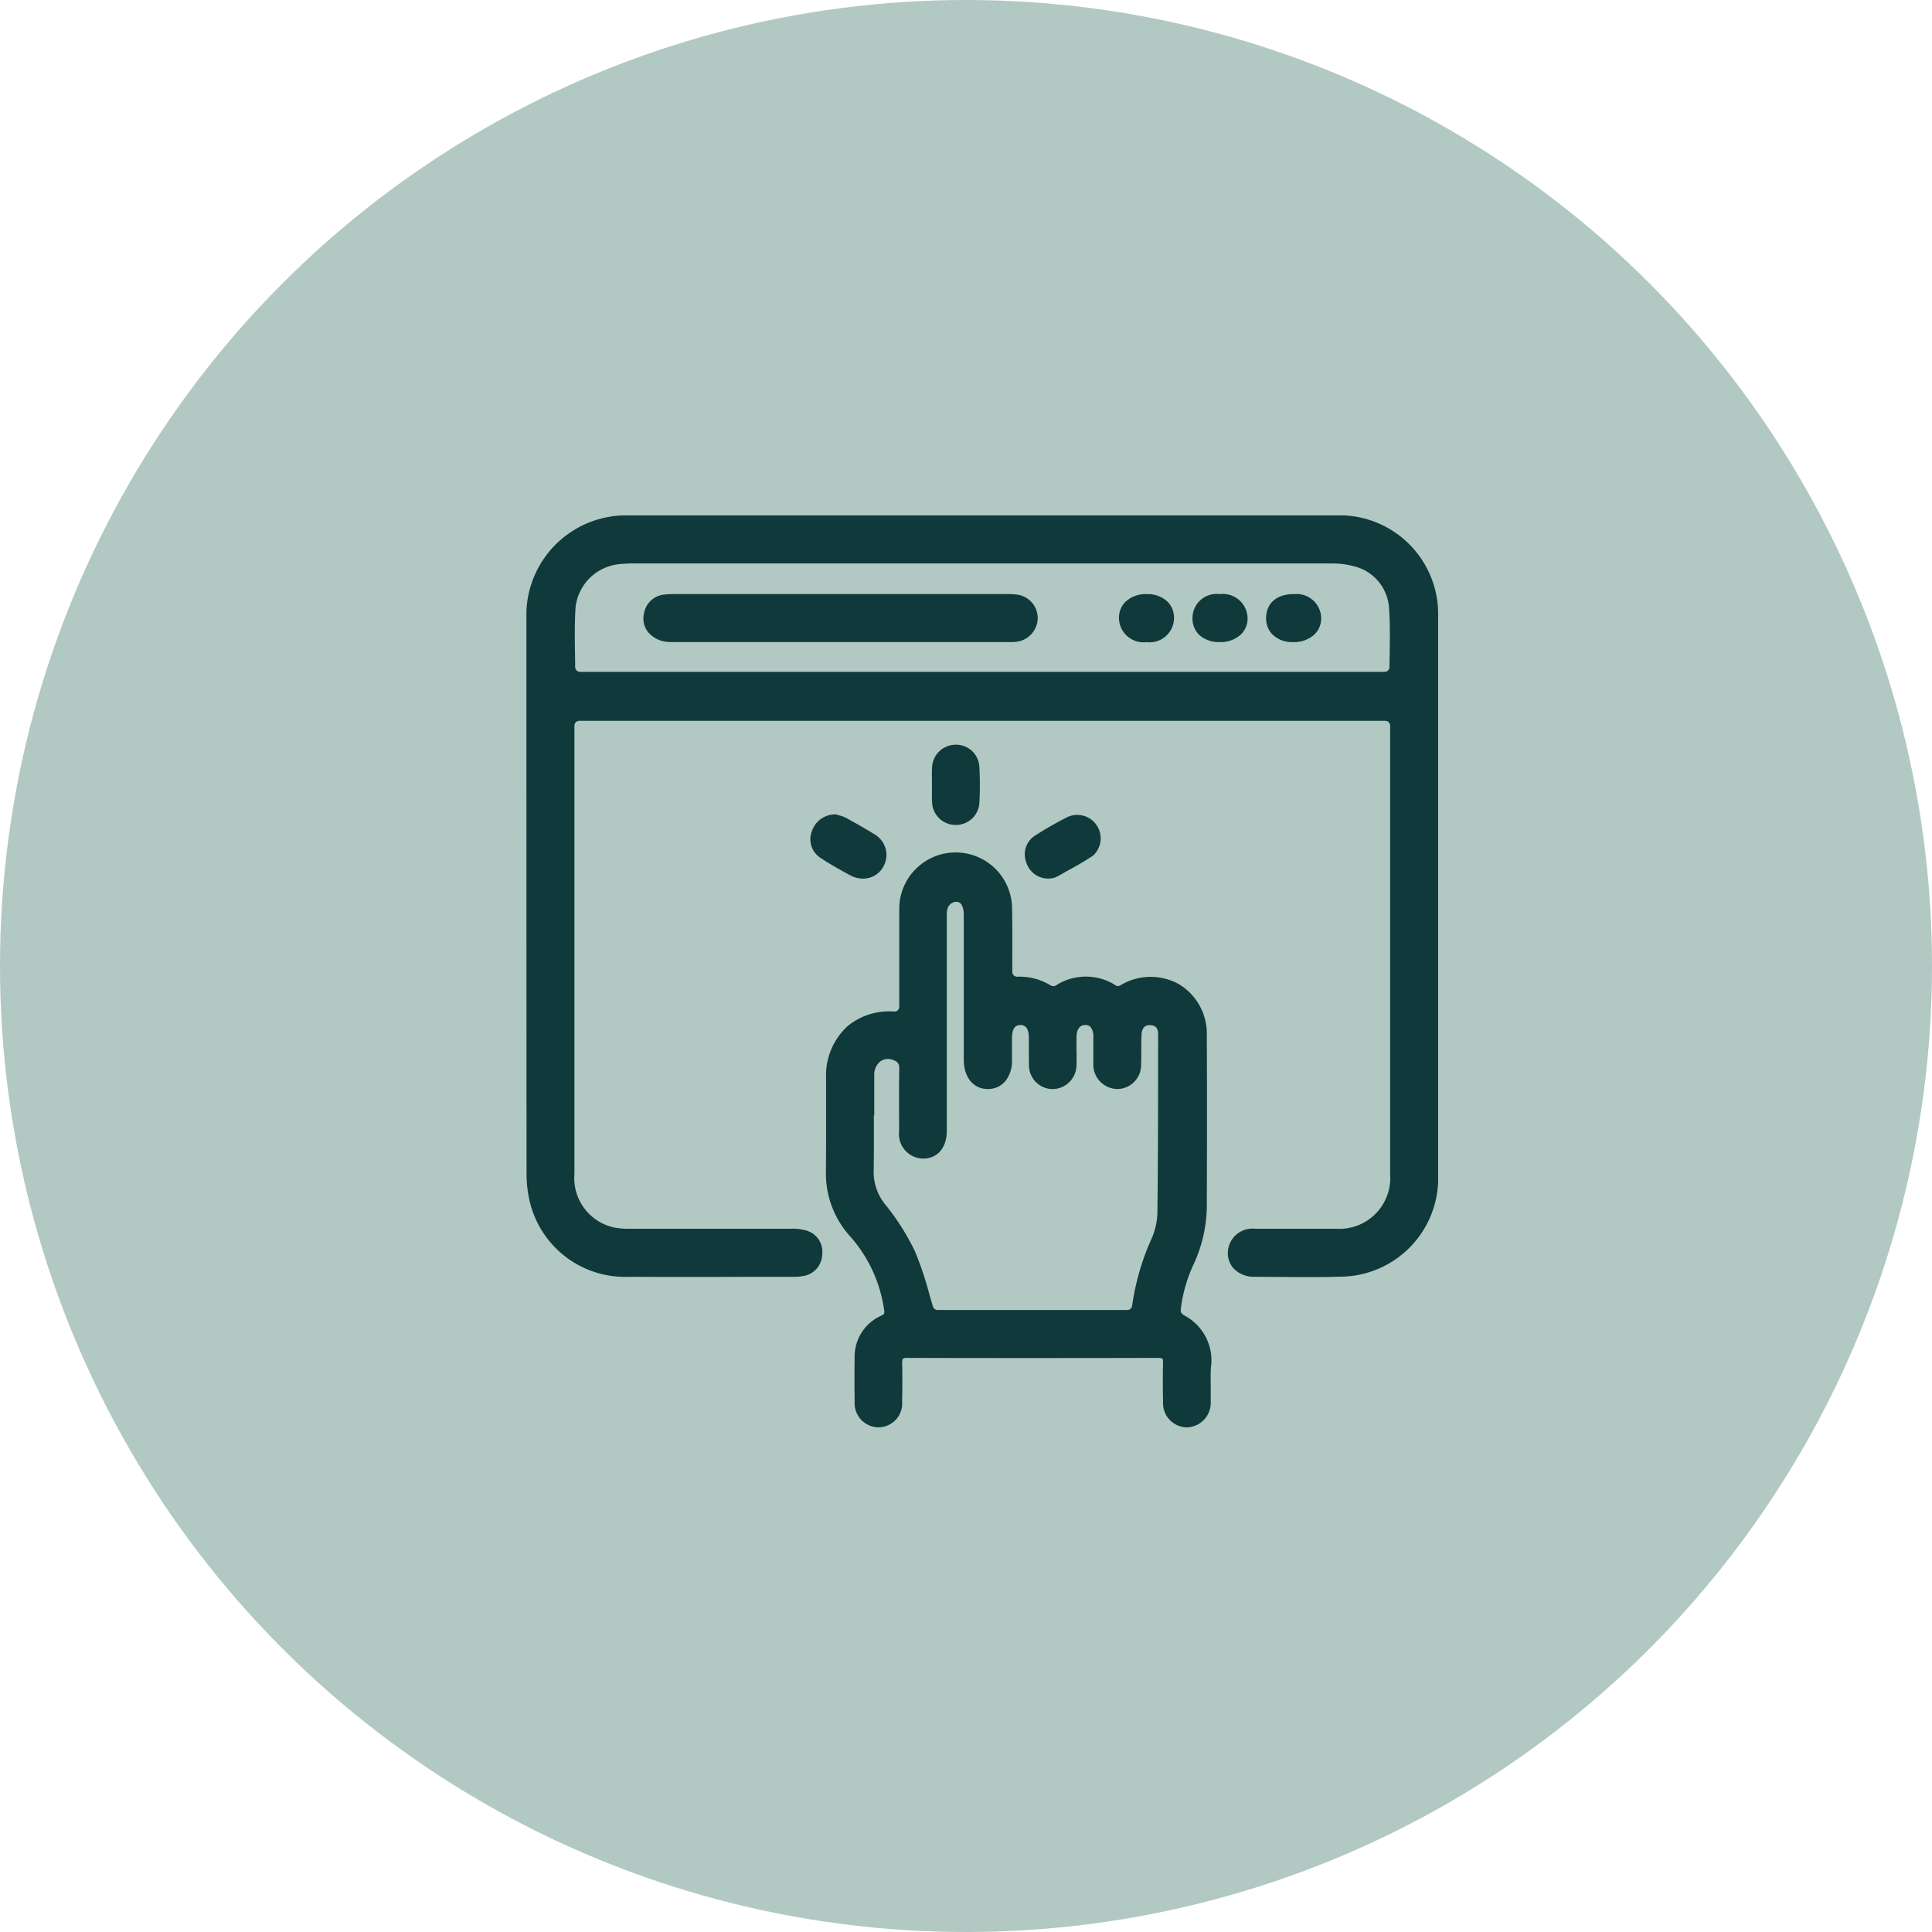 <svg xmlns="http://www.w3.org/2000/svg" xmlns:xlink="http://www.w3.org/1999/xlink" width="80" height="80" viewBox="0 0 80 80">
  <defs>
    <clipPath id="clip-path">
      <rect id="Rectangle_2050" data-name="Rectangle 2050" width="37.753" height="37.753" fill="#0f393a"/>
    </clipPath>
  </defs>
  <g id="user_friendly-icon" data-name="user friendly-icon" transform="translate(-874.65 -2484.309)">
    <circle id="Ellipse_242" data-name="Ellipse 242" cx="40" cy="40" r="40" transform="translate(874.65 2484.309)" fill="#b1c9c2"/>
    <g id="Group_3083" data-name="Group 3083" transform="translate(896.448 2505.651)">
      <g id="Group_3071" data-name="Group 3071" clip-path="url(#clip-path)">
        <path id="Path_2723" data-name="Path 2723" d="M37.749,4.265A4.087,4.087,0,0,0,33.473,0C22.937,0,13.384,0,4.267,0A4.132,4.132,0,0,0,0,4.278c0,7.951,0,15.681.006,22.974A4.862,4.862,0,0,0,.13,28.376a4.057,4.057,0,0,0,4.133,3.152c1.679.009,3.385.006,5.036,0l1.764,0a1.939,1.939,0,0,0,.4-.033.924.924,0,0,0,.784-.888.911.911,0,0,0-.654-.994,1.979,1.979,0,0,0-.621-.075q-1.658,0-3.315,0-1.681,0-3.363,0a3.029,3.029,0,0,1-.669-.054,2.094,2.094,0,0,1-1.637-2.225q0-7.8,0-15.6V8.706a.2.2,0,0,1,.2-.2H35.565a.2.2,0,0,1,.2.2V23.425q0,.586,0,1.173c0,.881,0,1.792,0,2.688a2.108,2.108,0,0,1-2.26,2.251q-.7,0-1.39,0c-.65,0-1.3,0-1.949,0a1.019,1.019,0,0,0-1.121.97.935.935,0,0,0,.256.694,1.175,1.175,0,0,0,.863.326l.671.005c.447,0,.9.008,1.359.008.479,0,.96,0,1.437-.017a4.08,4.08,0,0,0,4.121-4.245c0-7.454,0-15.2,0-23.014m-4.5-2.271a3.416,3.416,0,0,1,1.042.12A1.9,1.9,0,0,1,35.72,3.861c.045.636.035,1.269.024,1.938,0,.157-.005.317-.007.479a.2.2,0,0,1-.2.2H2.218a.2.2,0,0,1-.2-.2q0-.247-.006-.492c-.01-.679-.019-1.32.021-1.967a2.022,2.022,0,0,1,1.8-1.8,6.058,6.058,0,0,1,.659-.031c10.253,0,19.494,0,28.76,0" transform="translate(0 0)" fill="#0f393a"/>
        <path id="Path_2724" data-name="Path 2724" d="M130.207,148.913a.2.2,0,0,1-.106-.2,6.109,6.109,0,0,1,.532-1.881,5.8,5.8,0,0,0,.548-2.424c.007-1.941.014-4.5,0-7.083a2.388,2.388,0,0,0-1.162-2.1,2.417,2.417,0,0,0-2.431.061.257.257,0,0,1-.132.023,2.29,2.29,0,0,0-2.524-.027.206.206,0,0,1-.214,0,2.459,2.459,0,0,0-1.383-.361.2.2,0,0,1-.208-.2q0-.339,0-.678c0-.63.006-1.281-.009-1.923a2.336,2.336,0,1,0-4.671.059c0,.233,0,.466,0,.7v3.284a.2.2,0,0,1-.209.2,2.713,2.713,0,0,0-1.905.582,2.756,2.756,0,0,0-.917,2.156c0,.522,0,1.043,0,1.565,0,.753,0,1.531-.006,2.3a3.884,3.884,0,0,0,1.037,2.745,5.812,5.812,0,0,1,1.37,2.99c.027.163.024.186-.128.26a1.853,1.853,0,0,0-1.09,1.737c-.009.539-.009,1.117,0,1.817a1,1,0,0,0,.985,1.065h0a.99.99,0,0,0,.982-1.06c.008-.479.015-1.035,0-1.579,0-.154.022-.194.031-.2a.291.291,0,0,1,.185-.036c3.269.008,6.664.008,10.38,0h0c.141,0,.175.028.181.034s.031.039.027.17c-.013.472-.013.971,0,1.619a1,1,0,0,0,.979,1.053h.015a1.016,1.016,0,0,0,.979-1.072c0-.188,0-.378,0-.562,0-.276-.008-.561.008-.837a2.1,2.1,0,0,0-1.148-2.187m-12.792-8.257c0-.548,0-1.115,0-1.672a.693.693,0,0,1,.255-.569.542.542,0,0,1,.493-.068c.219.069.292.162.288.372-.013.7-.01,1.411-.007,2.1l0,.481a1.018,1.018,0,0,0,.99,1.142c.6,0,.984-.45.984-1.144q0-1.991,0-3.982,0-2.454,0-4.908a.96.96,0,0,1,.043-.356.4.4,0,0,1,.346-.244c.272-.005.312.337.315.539,0,.178,0,.356,0,.533q0,.372,0,.744,0,.744,0,1.488,0,.96,0,1.92v1.137c0,.066,0,.132,0,.2.009.717.4,1.185.986,1.193a.937.937,0,0,0,.741-.334,1.331,1.331,0,0,0,.269-.841c0-.148,0-.3,0-.445,0-.173,0-.346,0-.519.01-.515.27-.513.354-.511s.339,0,.345.521c0,.148,0,.3,0,.446,0,.224,0,.456.005.685a.988.988,0,0,0,.954,1,1,1,0,0,0,1.013-1c.008-.22.006-.441,0-.655,0-.159,0-.317,0-.475,0-.237.069-.52.355-.523a.3.3,0,0,1,.221.072.624.624,0,0,1,.122.434c0,.139,0,.278,0,.417,0,.22,0,.448,0,.674a1.01,1.01,0,0,0,1,1.053.993.993,0,0,0,.977-1.023c.008-.192.008-.386.007-.573,0-.221,0-.449.012-.668.01-.15.068-.4.354-.382.154.009.332.058.332.368,0,2.76,0,5.061-.03,7.438a2.819,2.819,0,0,1-.229,1.009,10.288,10.288,0,0,0-.817,2.8.2.2,0,0,1-.2.181h-7.856a.2.2,0,0,1-.192-.143c-.05-.168-.1-.335-.146-.5a14.2,14.2,0,0,0-.6-1.791,10.024,10.024,0,0,0-1.2-1.9,2.129,2.129,0,0,1-.509-1.372c.013-.785.011-1.582.009-2.353" transform="translate(-103.008 -115.819)" fill="#0f393a"/>
        <path id="Path_2725" data-name="Path 2725" d="M110.62,115.2c-.031-.008-.061-.016-.088-.025l-.045-.015-.047.006a1.009,1.009,0,0,0-.935.691.921.921,0,0,0,.383,1.126c.364.241.741.453,1.195.7a1.135,1.135,0,0,0,.538.141.953.953,0,0,0,.834-.481.988.988,0,0,0-.376-1.364c-.359-.224-.722-.429-1.158-.668a1.318,1.318,0,0,0-.3-.109" transform="translate(-97.683 -102.784)" fill="#0f393a"/>
        <path id="Path_2726" data-name="Path 2726" d="M193.882,115.368a14.691,14.691,0,0,0-1.377.785.92.92,0,0,0-.36,1.1.948.948,0,0,0,1.2.631,4.337,4.337,0,0,0,.412-.225c.385-.209.782-.426,1.153-.678a.97.97,0,0,0-1.028-1.612" transform="translate(-171.449 -102.892)" fill="#0f393a"/>
        <path id="Path_2727" data-name="Path 2727" d="M156.238,90.728a.974.974,0,0,0,.954.943h.024a.968.968,0,0,0,.98-.907,13.511,13.511,0,0,0,0-1.508.963.963,0,0,0-1.007-.906.978.978,0,0,0-.951.947c-.01.165-.008.329-.005.488,0,.069,0,.138,0,.208s0,.148,0,.222c0,.167-.005.34.005.514" transform="translate(-139.441 -78.854)" fill="#0f393a"/>
        <path id="Path_2728" data-name="Path 2728" d="M46.161,32.313q2.549,0,5.1,0h8.992a1.67,1.67,0,0,0,.214-.011,1,1,0,0,0,.9-1.012.982.982,0,0,0-.9-.948,3.54,3.54,0,0,0-.43-.017H60q-6.8,0-13.593,0a4.065,4.065,0,0,0-.508.022.938.938,0,0,0-.835.784.9.9,0,0,0,.175.776,1.17,1.17,0,0,0,.927.4" transform="translate(-40.196 -27.068)" fill="#0f393a"/>
        <path id="Path_2729" data-name="Path 2729" d="M229.467,32.321h0a1.011,1.011,0,0,0,1.141-.973.94.94,0,0,0-.256-.69,1.174,1.174,0,0,0-.853-.323,1.226,1.226,0,0,0-.9.315.929.929,0,0,0-.27.682,1.018,1.018,0,0,0,1.136.99" transform="translate(-203.793 -27.074)" fill="#0f393a"/>
        <path id="Path_2730" data-name="Path 2730" d="M257,32.052a1.213,1.213,0,0,0,.8.267h.013a1.227,1.227,0,0,0,.885-.325.927.927,0,0,0,.267-.684,1.023,1.023,0,0,0-1.145-.978h0a1,1,0,0,0-1.135.982.936.936,0,0,0,.313.738" transform="translate(-229.104 -27.073)" fill="#0f393a"/>
        <path id="Path_2731" data-name="Path 2731" d="M286.1,32.319h.02a1.237,1.237,0,0,0,.89-.326.923.923,0,0,0,.269-.682,1.016,1.016,0,0,0-1.111-.979c-.7-.014-1.148.353-1.168.954a.954.954,0,0,0,.254.71,1.155,1.155,0,0,0,.846.323" transform="translate(-254.37 -27.073)" fill="#0f393a"/>
      </g>
    </g>
  </g>
</svg>
